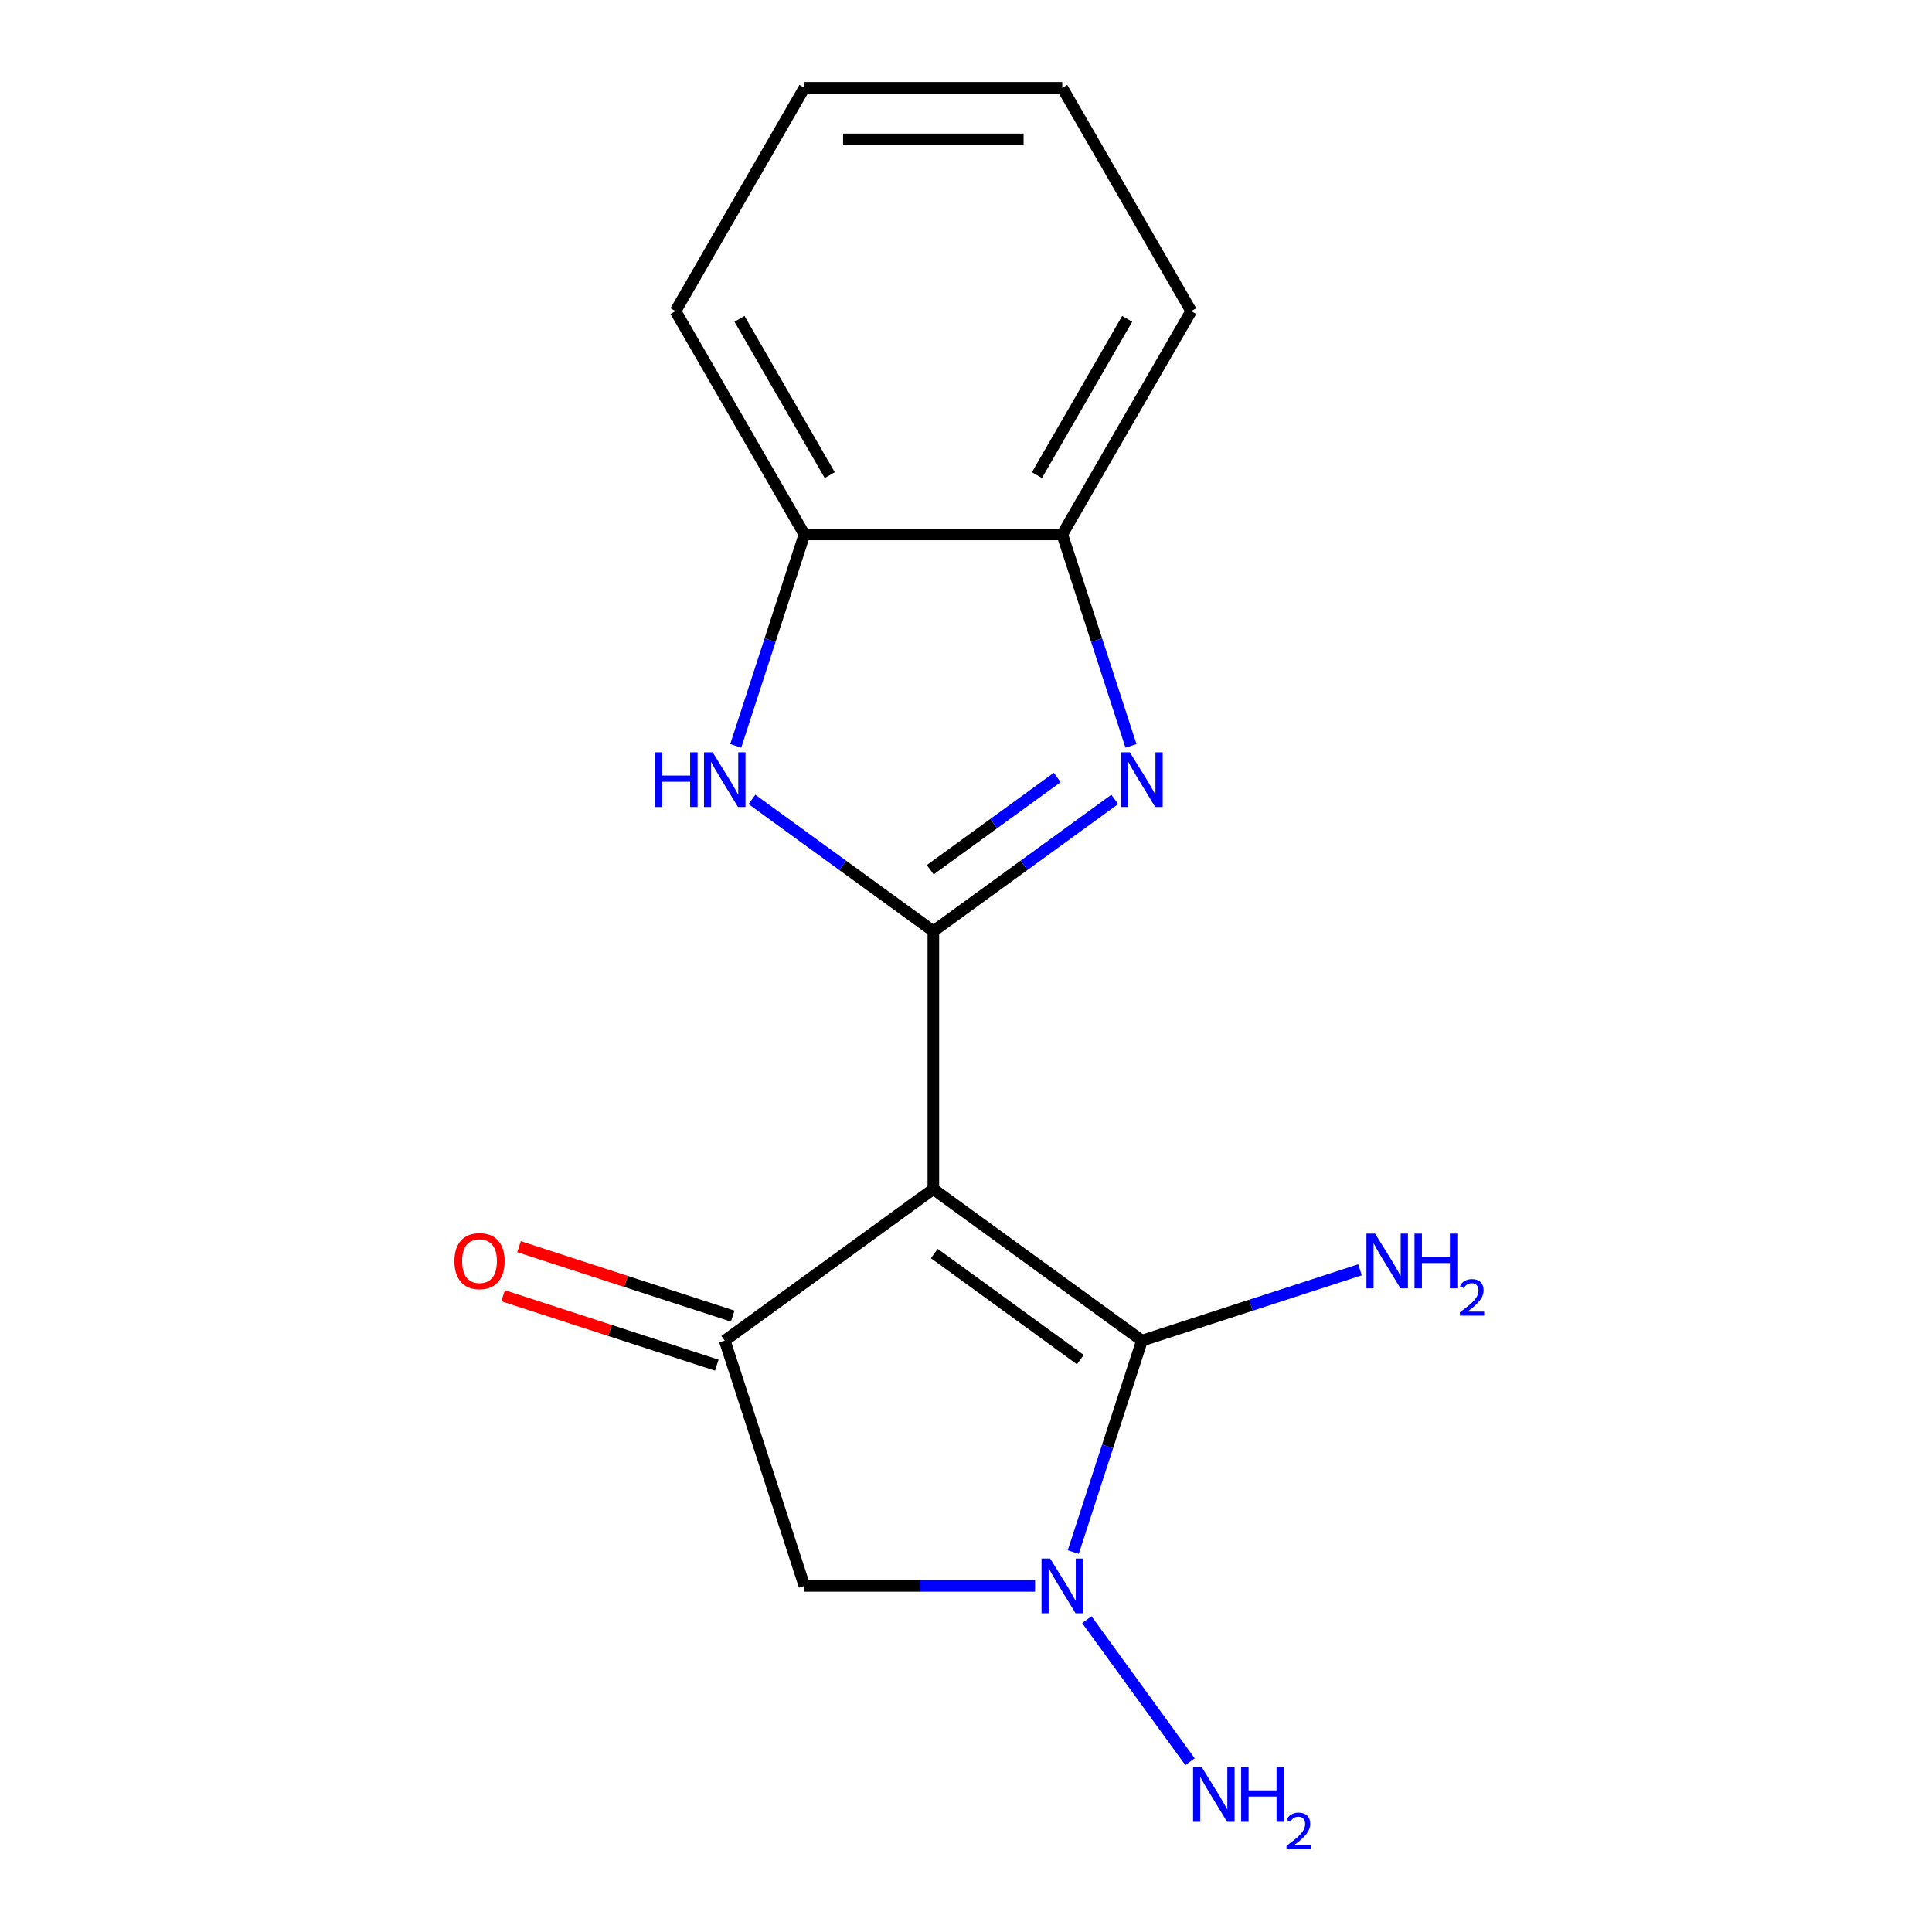 <?xml version='1.0' encoding='iso-8859-1'?>
<svg version='1.1' baseProfile='full'
              xmlns='http://www.w3.org/2000/svg'
                      xmlns:rdkit='http://www.rdkit.org/xml'
                      xmlns:xlink='http://www.w3.org/1999/xlink'
                  xml:space='preserve'
width='1000px' height='1000px' viewBox='0 0 1000 1000'>
<!-- END OF HEADER -->
<rect style='opacity:1.0;fill:#FFFFFF;stroke:none' width='1000' height='1000' x='0' y='0'> </rect>
<path class='bond-0' d='M 483.098,615.465 L 483.098,482.001' style='fill:none;fill-rule:evenodd;stroke:#000000;stroke-width:6px;stroke-linecap:butt;stroke-linejoin:miter;stroke-opacity:1' />
<path class='bond-1' d='M 483.098,615.465 L 591.073,693.913' style='fill:none;fill-rule:evenodd;stroke:#000000;stroke-width:6px;stroke-linecap:butt;stroke-linejoin:miter;stroke-opacity:1' />
<path class='bond-1' d='M 483.605,648.827 L 559.187,703.741' style='fill:none;fill-rule:evenodd;stroke:#000000;stroke-width:6px;stroke-linecap:butt;stroke-linejoin:miter;stroke-opacity:1' />
<path class='bond-4' d='M 483.098,615.465 L 375.124,693.913' style='fill:none;fill-rule:evenodd;stroke:#000000;stroke-width:6px;stroke-linecap:butt;stroke-linejoin:miter;stroke-opacity:1' />
<path class='bond-2' d='M 483.098,482.001 L 530.047,447.891' style='fill:none;fill-rule:evenodd;stroke:#000000;stroke-width:6px;stroke-linecap:butt;stroke-linejoin:miter;stroke-opacity:1' />
<path class='bond-2' d='M 530.047,447.891 L 576.996,413.78' style='fill:none;fill-rule:evenodd;stroke:#0000FF;stroke-width:6px;stroke-linecap:butt;stroke-linejoin:miter;stroke-opacity:1' />
<path class='bond-2' d='M 481.493,450.173 L 514.358,426.296' style='fill:none;fill-rule:evenodd;stroke:#000000;stroke-width:6px;stroke-linecap:butt;stroke-linejoin:miter;stroke-opacity:1' />
<path class='bond-2' d='M 514.358,426.296 L 547.222,402.418' style='fill:none;fill-rule:evenodd;stroke:#0000FF;stroke-width:6px;stroke-linecap:butt;stroke-linejoin:miter;stroke-opacity:1' />
<path class='bond-5' d='M 483.098,482.001 L 436.149,447.891' style='fill:none;fill-rule:evenodd;stroke:#000000;stroke-width:6px;stroke-linecap:butt;stroke-linejoin:miter;stroke-opacity:1' />
<path class='bond-5' d='M 436.149,447.891 L 389.2,413.78' style='fill:none;fill-rule:evenodd;stroke:#0000FF;stroke-width:6px;stroke-linecap:butt;stroke-linejoin:miter;stroke-opacity:1' />
<path class='bond-3' d='M 591.073,693.913 L 573.294,748.631' style='fill:none;fill-rule:evenodd;stroke:#000000;stroke-width:6px;stroke-linecap:butt;stroke-linejoin:miter;stroke-opacity:1' />
<path class='bond-3' d='M 573.294,748.631 L 555.515,803.349' style='fill:none;fill-rule:evenodd;stroke:#0000FF;stroke-width:6px;stroke-linecap:butt;stroke-linejoin:miter;stroke-opacity:1' />
<path class='bond-10' d='M 591.073,693.913 L 647.501,675.579' style='fill:none;fill-rule:evenodd;stroke:#000000;stroke-width:6px;stroke-linecap:butt;stroke-linejoin:miter;stroke-opacity:1' />
<path class='bond-10' d='M 647.501,675.579 L 703.928,657.245' style='fill:none;fill-rule:evenodd;stroke:#0000FF;stroke-width:6px;stroke-linecap:butt;stroke-linejoin:miter;stroke-opacity:1' />
<path class='bond-7' d='M 585.388,386.056 L 567.609,331.339' style='fill:none;fill-rule:evenodd;stroke:#0000FF;stroke-width:6px;stroke-linecap:butt;stroke-linejoin:miter;stroke-opacity:1' />
<path class='bond-7' d='M 567.609,331.339 L 549.83,276.621' style='fill:none;fill-rule:evenodd;stroke:#000000;stroke-width:6px;stroke-linecap:butt;stroke-linejoin:miter;stroke-opacity:1' />
<path class='bond-11' d='M 562.542,838.342 L 615.959,911.864' style='fill:none;fill-rule:evenodd;stroke:#0000FF;stroke-width:6px;stroke-linecap:butt;stroke-linejoin:miter;stroke-opacity:1' />
<path class='bond-16' d='M 535.754,820.845 L 476.06,820.845' style='fill:none;fill-rule:evenodd;stroke:#0000FF;stroke-width:6px;stroke-linecap:butt;stroke-linejoin:miter;stroke-opacity:1' />
<path class='bond-16' d='M 476.06,820.845 L 416.366,820.845' style='fill:none;fill-rule:evenodd;stroke:#000000;stroke-width:6px;stroke-linecap:butt;stroke-linejoin:miter;stroke-opacity:1' />
<path class='bond-6' d='M 375.124,693.913 L 416.366,820.845' style='fill:none;fill-rule:evenodd;stroke:#000000;stroke-width:6px;stroke-linecap:butt;stroke-linejoin:miter;stroke-opacity:1' />
<path class='bond-9' d='M 379.248,681.22 L 323.95,663.253' style='fill:none;fill-rule:evenodd;stroke:#000000;stroke-width:6px;stroke-linecap:butt;stroke-linejoin:miter;stroke-opacity:1' />
<path class='bond-9' d='M 323.95,663.253 L 268.653,645.286' style='fill:none;fill-rule:evenodd;stroke:#FF0000;stroke-width:6px;stroke-linecap:butt;stroke-linejoin:miter;stroke-opacity:1' />
<path class='bond-9' d='M 370.999,706.607 L 315.702,688.639' style='fill:none;fill-rule:evenodd;stroke:#000000;stroke-width:6px;stroke-linecap:butt;stroke-linejoin:miter;stroke-opacity:1' />
<path class='bond-9' d='M 315.702,688.639 L 260.404,670.672' style='fill:none;fill-rule:evenodd;stroke:#FF0000;stroke-width:6px;stroke-linecap:butt;stroke-linejoin:miter;stroke-opacity:1' />
<path class='bond-8' d='M 380.809,386.056 L 398.587,331.339' style='fill:none;fill-rule:evenodd;stroke:#0000FF;stroke-width:6px;stroke-linecap:butt;stroke-linejoin:miter;stroke-opacity:1' />
<path class='bond-8' d='M 398.587,331.339 L 416.366,276.621' style='fill:none;fill-rule:evenodd;stroke:#000000;stroke-width:6px;stroke-linecap:butt;stroke-linejoin:miter;stroke-opacity:1' />
<path class='bond-12' d='M 549.83,276.621 L 616.562,161.038' style='fill:none;fill-rule:evenodd;stroke:#000000;stroke-width:6px;stroke-linecap:butt;stroke-linejoin:miter;stroke-opacity:1' />
<path class='bond-12' d='M 536.723,245.937 L 583.436,165.029' style='fill:none;fill-rule:evenodd;stroke:#000000;stroke-width:6px;stroke-linecap:butt;stroke-linejoin:miter;stroke-opacity:1' />
<path class='bond-17' d='M 549.83,276.621 L 416.366,276.621' style='fill:none;fill-rule:evenodd;stroke:#000000;stroke-width:6px;stroke-linecap:butt;stroke-linejoin:miter;stroke-opacity:1' />
<path class='bond-13' d='M 416.366,276.621 L 349.634,161.038' style='fill:none;fill-rule:evenodd;stroke:#000000;stroke-width:6px;stroke-linecap:butt;stroke-linejoin:miter;stroke-opacity:1' />
<path class='bond-13' d='M 429.473,245.937 L 382.761,165.029' style='fill:none;fill-rule:evenodd;stroke:#000000;stroke-width:6px;stroke-linecap:butt;stroke-linejoin:miter;stroke-opacity:1' />
<path class='bond-14' d='M 616.562,161.038 L 549.83,45.455' style='fill:none;fill-rule:evenodd;stroke:#000000;stroke-width:6px;stroke-linecap:butt;stroke-linejoin:miter;stroke-opacity:1' />
<path class='bond-15' d='M 349.634,161.038 L 416.366,45.455' style='fill:none;fill-rule:evenodd;stroke:#000000;stroke-width:6px;stroke-linecap:butt;stroke-linejoin:miter;stroke-opacity:1' />
<path class='bond-18' d='M 549.83,45.455 L 416.366,45.455' style='fill:none;fill-rule:evenodd;stroke:#000000;stroke-width:6px;stroke-linecap:butt;stroke-linejoin:miter;stroke-opacity:1' />
<path class='bond-18' d='M 529.811,72.147 L 436.386,72.147' style='fill:none;fill-rule:evenodd;stroke:#000000;stroke-width:6px;stroke-linecap:butt;stroke-linejoin:miter;stroke-opacity:1' />
<path  class='atom-3' d='M 584.813 389.393
L 594.093 404.393
Q 595.013 405.873, 596.493 408.553
Q 597.973 411.233, 598.053 411.393
L 598.053 389.393
L 601.813 389.393
L 601.813 417.713
L 597.933 417.713
L 587.973 401.313
Q 586.813 399.393, 585.573 397.193
Q 584.373 394.993, 584.013 394.313
L 584.013 417.713
L 580.333 417.713
L 580.333 389.393
L 584.813 389.393
' fill='#0000FF'/>
<path  class='atom-4' d='M 543.57 806.685
L 552.85 821.685
Q 553.77 823.165, 555.25 825.845
Q 556.73 828.525, 556.81 828.685
L 556.81 806.685
L 560.57 806.685
L 560.57 835.005
L 556.69 835.005
L 546.73 818.605
Q 545.57 816.685, 544.33 814.485
Q 543.13 812.285, 542.77 811.605
L 542.77 835.005
L 539.09 835.005
L 539.09 806.685
L 543.57 806.685
' fill='#0000FF'/>
<path  class='atom-6' d='M 338.904 389.393
L 342.744 389.393
L 342.744 401.433
L 357.224 401.433
L 357.224 389.393
L 361.064 389.393
L 361.064 417.713
L 357.224 417.713
L 357.224 404.633
L 342.744 404.633
L 342.744 417.713
L 338.904 417.713
L 338.904 389.393
' fill='#0000FF'/>
<path  class='atom-6' d='M 368.864 389.393
L 378.144 404.393
Q 379.064 405.873, 380.544 408.553
Q 382.024 411.233, 382.104 411.393
L 382.104 389.393
L 385.864 389.393
L 385.864 417.713
L 381.984 417.713
L 372.024 401.313
Q 370.864 399.393, 369.624 397.193
Q 368.424 394.993, 368.064 394.313
L 368.064 417.713
L 364.384 417.713
L 364.384 389.393
L 368.864 389.393
' fill='#0000FF'/>
<path  class='atom-10' d='M 235.192 652.751
Q 235.192 645.951, 238.552 642.151
Q 241.912 638.351, 248.192 638.351
Q 254.472 638.351, 257.832 642.151
Q 261.192 645.951, 261.192 652.751
Q 261.192 659.631, 257.792 663.551
Q 254.392 667.431, 248.192 667.431
Q 241.952 667.431, 238.552 663.551
Q 235.192 659.671, 235.192 652.751
M 248.192 664.231
Q 252.512 664.231, 254.832 661.351
Q 257.192 658.431, 257.192 652.751
Q 257.192 647.191, 254.832 644.391
Q 252.512 641.551, 248.192 641.551
Q 243.872 641.551, 241.512 644.351
Q 239.192 647.151, 239.192 652.751
Q 239.192 658.471, 241.512 661.351
Q 243.872 664.231, 248.192 664.231
' fill='#FF0000'/>
<path  class='atom-11' d='M 711.745 638.511
L 721.025 653.511
Q 721.945 654.991, 723.425 657.671
Q 724.905 660.351, 724.985 660.511
L 724.985 638.511
L 728.745 638.511
L 728.745 666.831
L 724.865 666.831
L 714.905 650.431
Q 713.745 648.511, 712.505 646.311
Q 711.305 644.111, 710.945 643.431
L 710.945 666.831
L 707.265 666.831
L 707.265 638.511
L 711.745 638.511
' fill='#0000FF'/>
<path  class='atom-11' d='M 732.145 638.511
L 735.985 638.511
L 735.985 650.551
L 750.465 650.551
L 750.465 638.511
L 754.305 638.511
L 754.305 666.831
L 750.465 666.831
L 750.465 653.751
L 735.985 653.751
L 735.985 666.831
L 732.145 666.831
L 732.145 638.511
' fill='#0000FF'/>
<path  class='atom-11' d='M 755.678 665.837
Q 756.364 664.068, 758.001 663.092
Q 759.638 662.088, 761.908 662.088
Q 764.733 662.088, 766.317 663.62
Q 767.901 665.151, 767.901 667.87
Q 767.901 670.642, 765.842 673.229
Q 763.809 675.816, 759.585 678.879
L 768.218 678.879
L 768.218 680.991
L 755.625 680.991
L 755.625 679.222
Q 759.11 676.74, 761.169 674.892
Q 763.254 673.044, 764.258 671.381
Q 765.261 669.718, 765.261 668.002
Q 765.261 666.207, 764.363 665.204
Q 763.466 664.2, 761.908 664.2
Q 760.403 664.2, 759.4 664.808
Q 758.397 665.415, 757.684 666.761
L 755.678 665.837
' fill='#0000FF'/>
<path  class='atom-12' d='M 622.019 914.66
L 631.299 929.66
Q 632.219 931.14, 633.699 933.82
Q 635.179 936.5, 635.259 936.66
L 635.259 914.66
L 639.019 914.66
L 639.019 942.98
L 635.139 942.98
L 625.179 926.58
Q 624.019 924.66, 622.779 922.46
Q 621.579 920.26, 621.219 919.58
L 621.219 942.98
L 617.539 942.98
L 617.539 914.66
L 622.019 914.66
' fill='#0000FF'/>
<path  class='atom-12' d='M 642.419 914.66
L 646.259 914.66
L 646.259 926.7
L 660.739 926.7
L 660.739 914.66
L 664.579 914.66
L 664.579 942.98
L 660.739 942.98
L 660.739 929.9
L 646.259 929.9
L 646.259 942.98
L 642.419 942.98
L 642.419 914.66
' fill='#0000FF'/>
<path  class='atom-12' d='M 665.951 941.986
Q 666.638 940.218, 668.275 939.241
Q 669.911 938.238, 672.182 938.238
Q 675.007 938.238, 676.591 939.769
Q 678.175 941.3, 678.175 944.019
Q 678.175 946.791, 676.115 949.378
Q 674.083 951.966, 669.859 955.028
L 678.491 955.028
L 678.491 957.14
L 665.899 957.14
L 665.899 955.371
Q 669.383 952.89, 671.443 951.042
Q 673.528 949.194, 674.531 947.53
Q 675.535 945.867, 675.535 944.151
Q 675.535 942.356, 674.637 941.353
Q 673.739 940.35, 672.182 940.35
Q 670.677 940.35, 669.674 940.957
Q 668.671 941.564, 667.958 942.91
L 665.951 941.986
' fill='#0000FF'/>
</svg>
